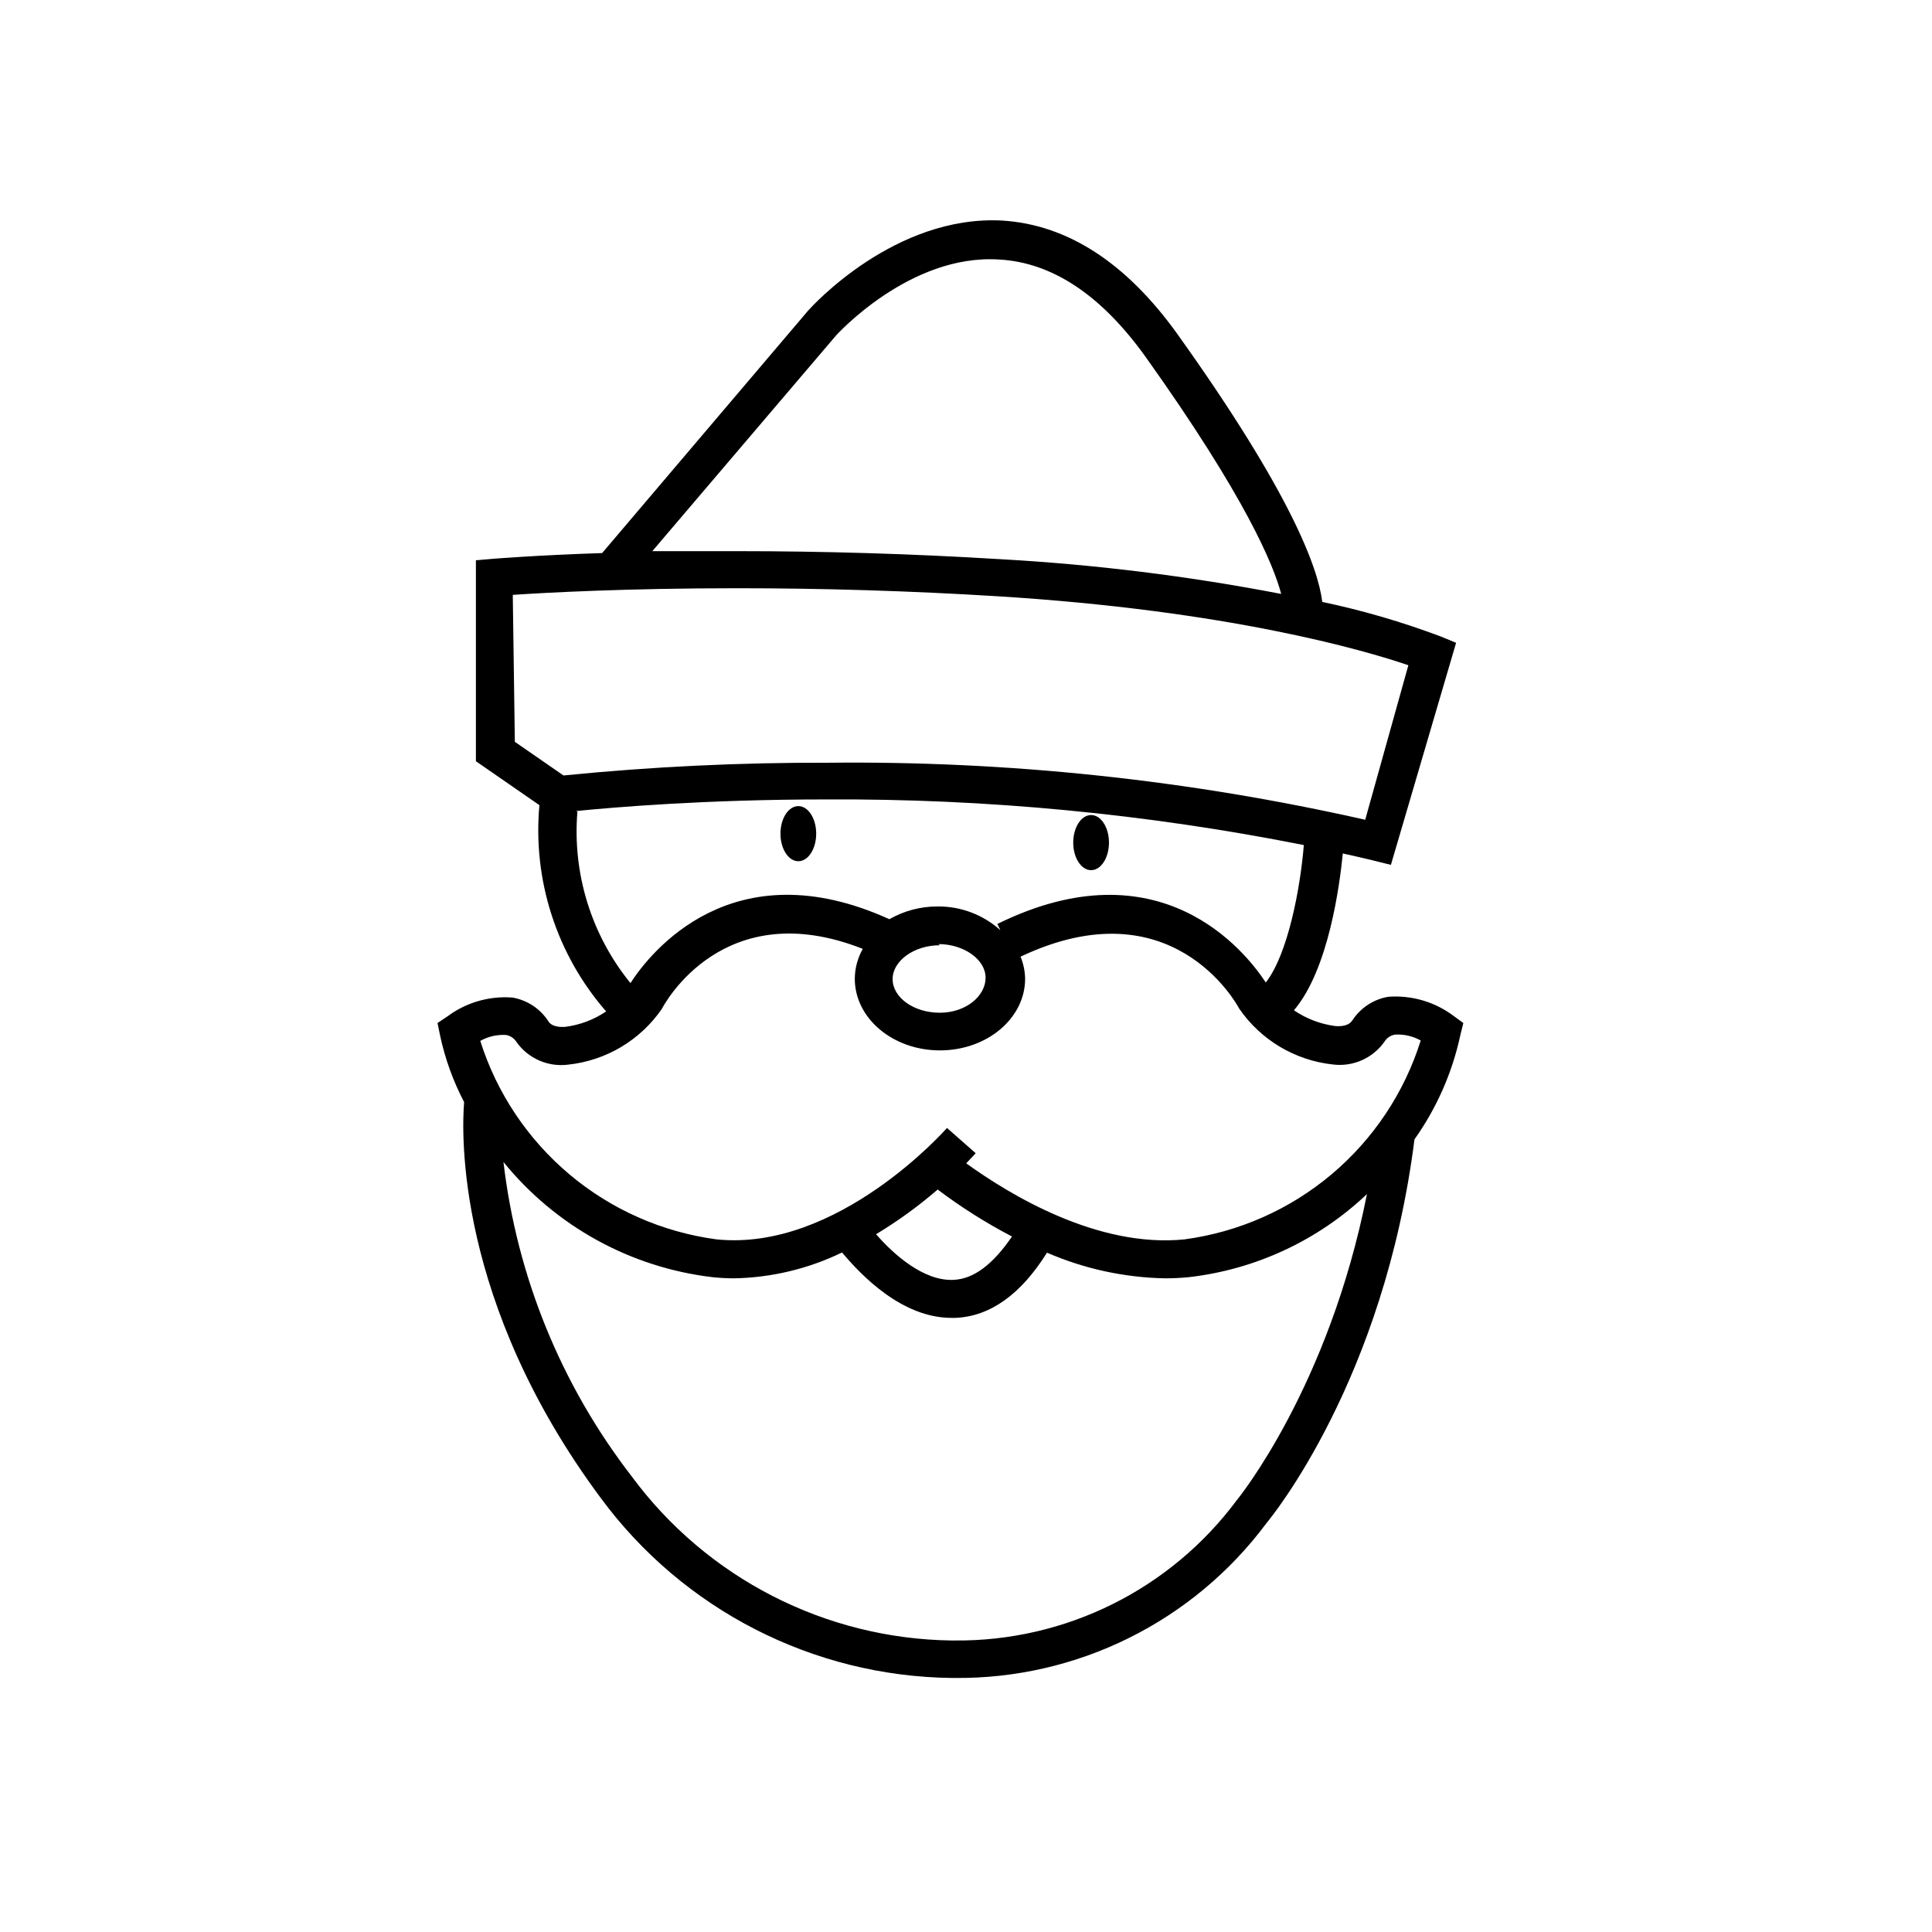 <?xml version="1.0" encoding="UTF-8"?>
<!-- Uploaded to: SVG Repo, www.svgrepo.com, Generator: SVG Repo Mixer Tools -->
<svg fill="#000000" width="800px" height="800px" version="1.1" viewBox="144 144 512 512" xmlns="http://www.w3.org/2000/svg">
 <g>
  <path d="m531.8 415.11-2.621-1.914c-4.961-3.715-11.102-5.504-17.281-5.039-3.879 0.664-7.309 2.91-9.473 6.195-0.352 0.504-1.211 1.812-4.586 1.562h0.004c-3.922-0.516-7.668-1.949-10.934-4.18 9.219-10.832 12.141-33.352 12.949-41.562 2.672 0.605 5.441 1.211 8.062 1.863l4.684 1.16 17.277-58.848-4.18-1.715c-10.184-3.828-20.641-6.875-31.285-9.117-1.109-8.918-8.16-28.668-38.289-70.836-13.602-19.043-29.27-29.172-46.551-30.23-28.465-1.512-50.383 22.723-51.387 23.832l-54.617 64.285c-18.035 0.605-28.617 1.512-28.816 1.512l-4.637 0.402v53.254l16.828 11.637c-1.812 19.871 4.574 39.621 17.684 54.664-3.227 2.188-6.918 3.582-10.781 4.082-3.426 0.25-4.281-1.059-4.586-1.562-2.164-3.289-5.594-5.531-9.473-6.195-6.18-0.469-12.32 1.32-17.281 5.035l-2.566 1.715 0.656 3.176-0.004-0.004c1.312 6.195 3.465 12.18 6.398 17.785-0.656 7.91-2.316 53.102 36.273 105 21.809 29.535 56.191 47.156 92.902 47.609h0.656c32.59 0.355 63.379-14.906 82.828-41.062 1.258-1.512 31.137-37.938 39.195-101.67 5.871-8.27 10.004-17.645 12.141-27.559zm-166.26-182.18s19.496-21.715 43.227-20.152c14.105 0.754 27.156 9.473 38.895 25.895 26.398 37.031 33.805 54.965 35.871 62.723-24.652-4.75-49.598-7.832-74.664-9.219-23.023-1.41-46.402-2.117-69.477-2.117h-22.52zm-85.648 68.719c8.918-0.605 30.23-1.762 59.398-1.762 22.871 0 46.047 0.707 68.871 2.117 61.312 3.777 97.387 14.309 109.07 18.289l-11.438 40.953c-46.723-10.562-94.523-15.637-142.43-15.113-23.387-0.078-46.758 1.051-70.027 3.375l-12.898-8.918zm16.777 57.281c9.672-0.957 34.109-3.074 66.148-3.074 42.535-0.238 84.988 3.812 126.71 12.094-0.906 11.285-4.18 28.867-10.078 36.426-5.492-8.363-28.062-36.727-71.137-15.516l0.805 1.664v-0.004c-4.559-4.109-10.492-6.356-16.625-6.297-4.488-0.023-8.902 1.141-12.797 3.375-41.562-18.895-63.379 8.816-68.617 16.93l-0.004-0.004c-10.379-12.762-15.414-29.047-14.055-45.441zm96.027 35.266c6.75 0 12.496 4.082 12.496 8.918-0.004 4.836-5.191 9.27-12.145 9.27s-12.496-4.082-12.496-8.918c0-4.836 5.695-8.965 12.496-8.965zm79.098 147.32c-17.582 23.703-45.457 37.547-74.969 37.23h-0.605c-33.531-0.434-64.93-16.543-84.84-43.527-18.672-24.164-30.41-52.953-33.957-83.281 13.785 17.012 33.672 27.969 55.418 30.531 1.875 0.195 3.758 0.297 5.644 0.301 9.938-0.172 19.723-2.512 28.664-6.852 5.039 5.996 15.82 17.332 29.02 17.332h1.059c9.219-0.402 17.332-6.246 24.234-17.281 9.887 4.285 20.516 6.598 31.285 6.801 2.086 0.004 4.172-0.098 6.25-0.301 17.723-2.019 34.309-9.746 47.254-22.016-10.074 51.035-34.055 80.609-34.457 81.062zm-79.301-82.273c6.211 4.684 12.801 8.848 19.699 12.445-5.039 7.356-10.078 11.234-15.469 11.488-7.859 0.402-15.82-6.648-20.555-12.09v-0.004c5.766-3.477 11.227-7.438 16.324-11.84zm65.496 13.199c-23.125 2.367-46.402-11.84-57.938-20.152 1.41-1.461 2.316-2.469 2.519-2.672l-7.609-6.699c-0.301 0.352-28.969 32.848-61.113 29.523-14.344-1.926-27.848-7.894-38.926-17.207-11.082-9.316-19.281-21.59-23.648-35.391 2.09-1.168 4.469-1.711 6.856-1.562 1.18 0.215 2.211 0.934 2.82 1.965 1.527 2.117 3.598 3.781 5.992 4.816 2.394 1.039 5.023 1.41 7.609 1.078 10.035-1.062 19.105-6.453 24.84-14.762 0.656-1.309 16.375-30.48 53.254-15.922l-0.004 0.004c-1.363 2.414-2.09 5.137-2.113 7.91 0 10.48 10.078 18.992 22.57 18.992 12.496 0 22.57-8.516 22.57-18.992-0.039-2.008-0.449-3.988-1.211-5.844 40.055-18.992 57.281 12.496 57.938 13.754 5.711 8.312 14.762 13.719 24.789 14.812 2.602 0.332 5.242-0.043 7.648-1.09 2.402-1.047 4.477-2.727 6.004-4.856 0.609-1.035 1.641-1.754 2.82-1.965 2.387-0.152 4.769 0.391 6.852 1.559-4.34 13.824-12.535 26.121-23.617 35.457-11.082 9.332-24.594 15.312-38.953 17.242z"/>
  <path d="m360.3 364.93c0 4.035-2.117 7.305-4.734 7.305s-4.734-3.269-4.734-7.305 2.117-7.305 4.734-7.305 4.734 3.269 4.734 7.305"/>
  <path d="m437.89 367.3c0 4.035-2.121 7.305-4.738 7.305-2.613 0-4.734-3.269-4.734-7.305 0-4.035 2.121-7.305 4.734-7.305 2.617 0 4.738 3.269 4.738 7.305"/>
 </g>
</svg>